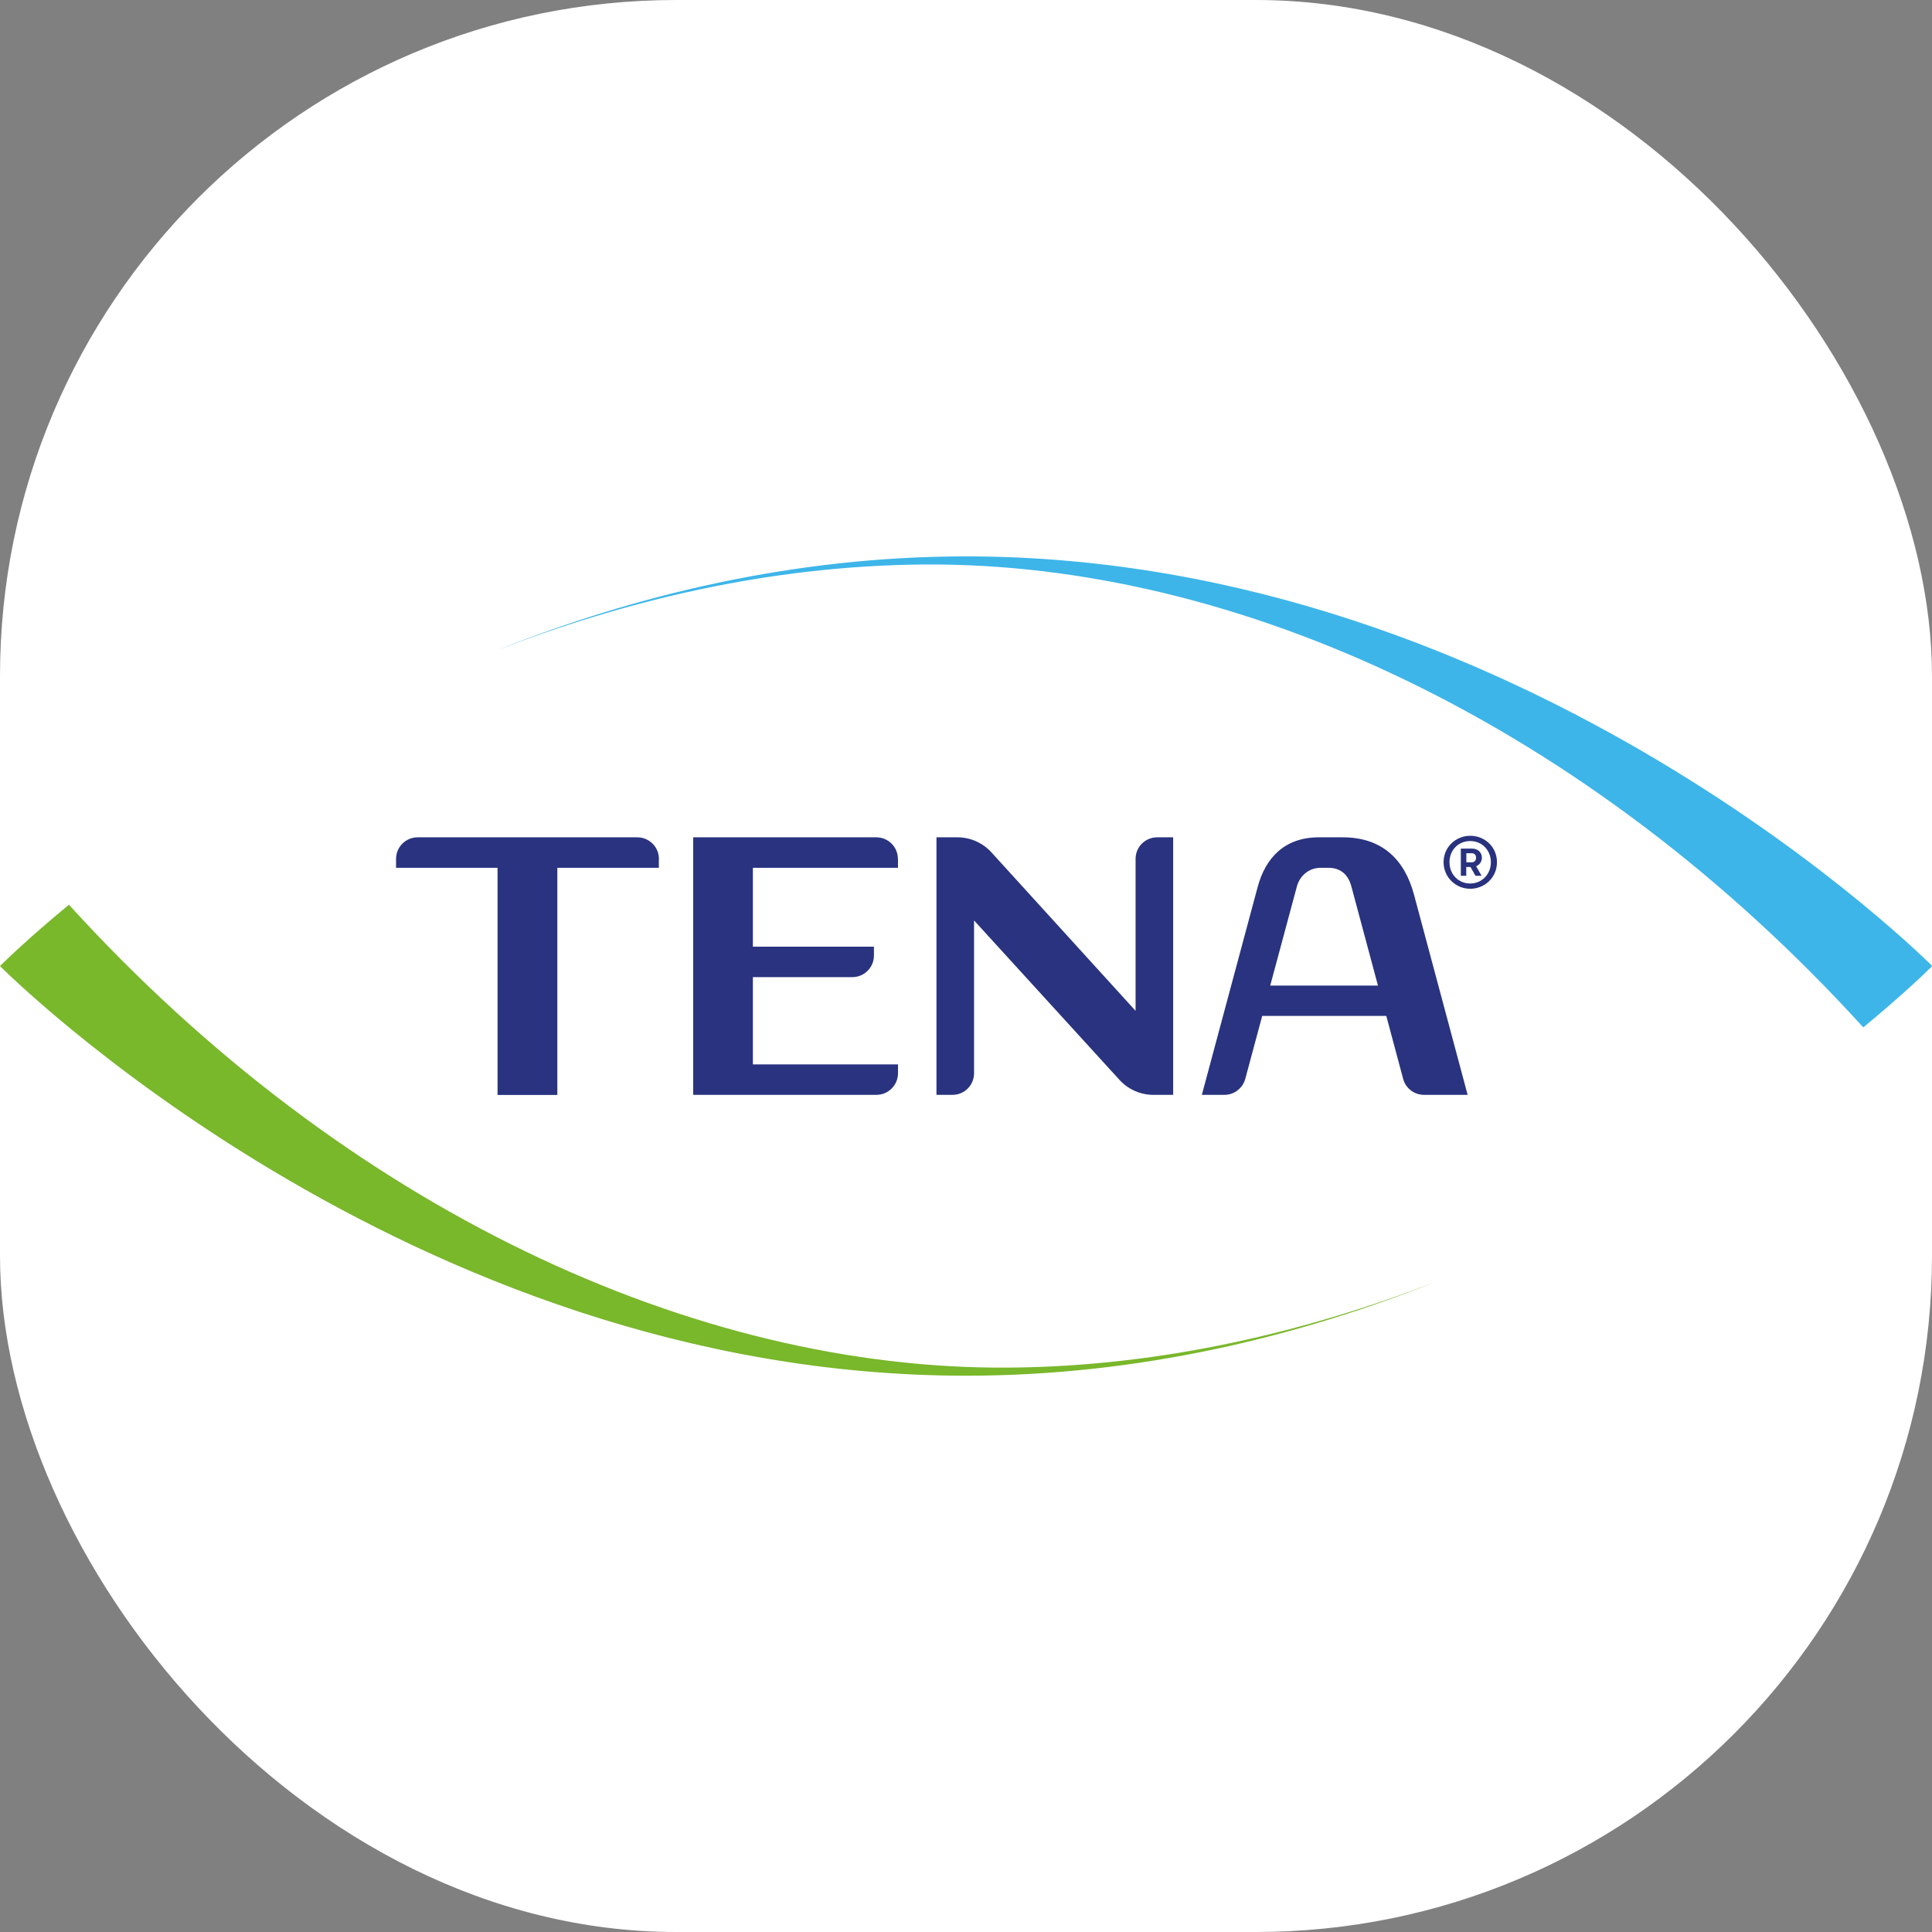 <svg xmlns="http://www.w3.org/2000/svg" version="1.1" xmlns:xlink="http://www.w3.org/1999/xlink" width="1000" height="1000"><rect width="100%" height="100%" fill="#808080" stroke="none"/><g clip-path="url(#SvgjsClipPath1060)"><rect width="1000" height="1000" fill="#ffffff"></rect><g transform="matrix(4.193,0,0,4.193,0,287.984)"><svg xmlns="http://www.w3.org/2000/svg" version="1.1" xmlns:xlink="http://www.w3.org/1999/xlink" width="238.52" height="101.14"><svg id="Layer_2" data-name="Layer 2" xmlns="http://www.w3.org/2000/svg" xmlns:xlink="http://www.w3.org/1999/xlink" viewBox="0 0 238.52 101.14">
  <defs>
    <style>
      .cls-1 {
        fill: #79b72b;
      }

      .cls-2 {
        fill: #fff;
      }

      .cls-3 {
        fill: none;
      }

      .cls-4 {
        fill: #3db5e9;
      }

      .cls-5 {
        fill: #29327e;
      }

      .cls-6 {
        clip-path: url(#clippath);
      }

      .cls-7 {
        fill: #29337f;
      }
    </style>
    <clipPath id="clippath">
      <rect class="cls-3" x="0" width="238.52" height="101.14"></rect>
    </clipPath>
  <clipPath id="SvgjsClipPath1060"><rect width="1000" height="1000" x="0" y="0" rx="350" ry="350"></rect></clipPath></defs>
  <g id="Livello_2" data-name="Livello 2">
    <g id="TAV1">
      <g class="cls-6">
        <g>
          <path class="cls-2" d="M238.52,50.57s-50.12,50.57-119.26,50.57S0,50.57,0,50.57C0,50.57,50.12,0,119.26,0s119.26,50.57,119.26,50.57Z"></path>
          <path class="cls-1" d="M8.51,43C3.43,47.19.49,50.08.06,50.51c-.04.04-.06.06-.06.06,0,0,50.12,50.57,119.26,50.57,21.37,0,40.92-4.83,57.74-11.5-15.36,5.91-33.25,10.36-52.5,10.5-38.77.29-81.85-19.62-115.98-57.13Z"></path>
          <path class="cls-4" d="M230.01,58.14c5.08-4.19,8.02-7.08,8.45-7.51l.06-.06S188.4,0,119.26,0C97.89,0,78.34,4.83,61.53,11.51,76.88,5.59,94.78,1.15,114.03,1c38.77-.29,81.85,19.63,115.98,57.14Z"></path>
          <path class="cls-5" d="M181.49,34.49c-1.78,0-3.29,1.39-3.29,3.26s1.51,3.28,3.29,3.28,3.3-1.38,3.3-3.28-1.51-3.26-3.3-3.26ZM181.49,40.38c-1.44,0-2.56-1.11-2.56-2.63s1.12-2.61,2.56-2.61,2.55,1.12,2.55,2.61-1.11,2.63-2.55,2.63ZM182.93,37.19c0-.66-.53-1.12-1.19-1.12h-1.41v3.36h.67v-1.09h.52l.62,1.09h.75l-.67-1.18c.43-.18.71-.58.71-1.06ZM181.64,37.76h-.63v-1.12h.63c.39,0,.57.23.57.56,0,.35-.21.57-.57.57Z"></path>
          <path class="cls-7" d="M165.74,34.68h-2.95c-4.16,0-6.56,2.48-7.54,6.13l-6.89,25.66h2.78c1.21,0,2.26-.81,2.58-1.97l2.09-7.77h15.32l2.08,7.77c.31,1.16,1.37,1.97,2.57,1.97h5.39l-6.62-24.71c-1.14-4.27-3.88-7.08-8.8-7.08ZM156.8,52.98l3.29-12.23c.37-1.36,1.51-2.3,2.92-2.31h.96c1.61,0,2.49.94,2.85,2.31l3.28,12.23h-13.3ZM142.84,34.68h1.98v31.79h-2.44c-1.59,0-3.11-.67-4.18-1.84l-17.96-19.69v18.87c0,1.47-1.19,2.66-2.66,2.66h-1.98v-31.79h2.59c1.59,0,3.11.67,4.19,1.85l17.8,19.57v-18.76c0-1.47,1.19-2.66,2.67-2.66h0ZM110.85,37.34v1.1h-17.91v9.74h14.94v1.1c0,1.47-1.2,2.66-2.67,2.66h-12.27v10.77h17.91v1.1c0,1.47-1.2,2.66-2.67,2.66h-22.61v-31.79h22.61c1.47,0,2.66,1.19,2.66,2.66ZM81.33,37.34v1.1h-12.53v28.04h-7.38v-28.04h-12.53v-1.1c0-1.47,1.2-2.66,2.67-2.66h27.11c1.47,0,2.67,1.19,2.67,2.66Z"></path>
        </g>
      </g>
    </g>
  </g>
</svg></svg></g></g></svg>